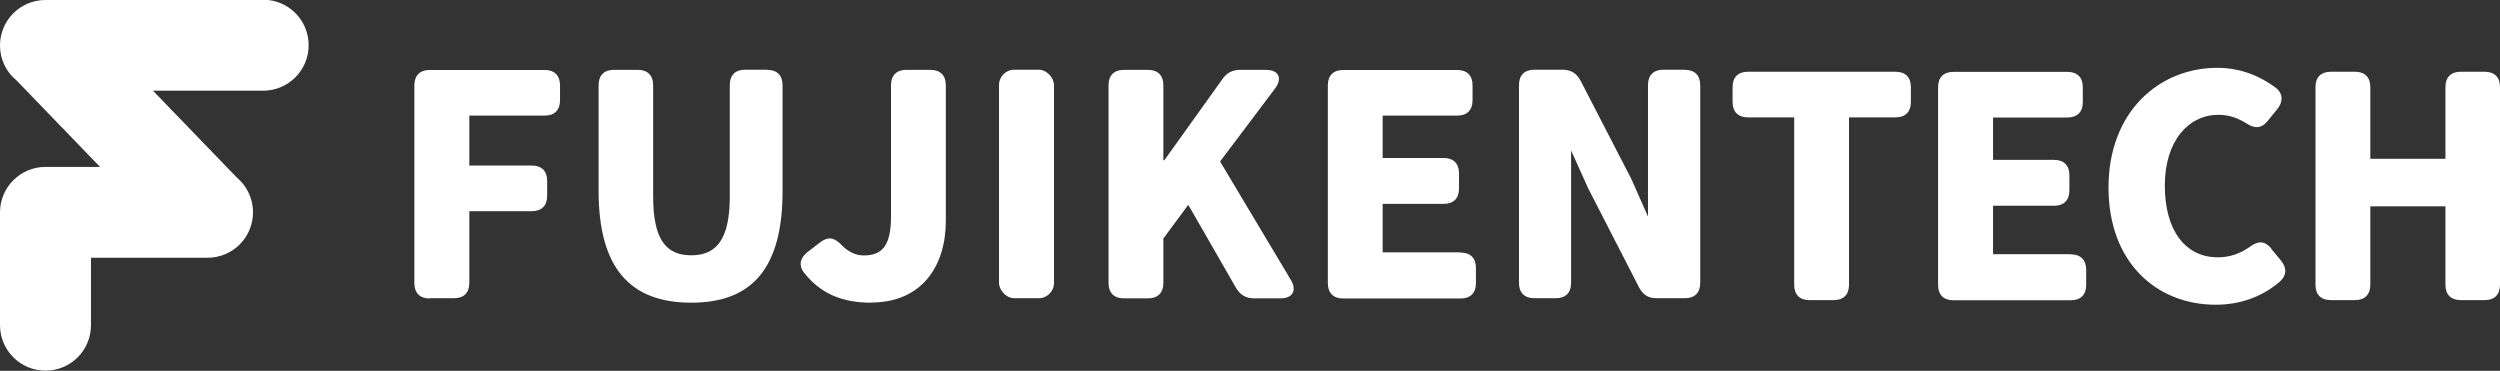 <?xml version="1.0" encoding="UTF-8"?><svg id="_レイヤー_2" xmlns="http://www.w3.org/2000/svg" viewBox="0 0 184.68 27.39"><rect x="0" y="0" width="184.68" height="27.39" fill="#333333" stroke="none"/><defs><style>.cls-1{fill:#fff;}</style></defs><g id="_レイヤー_1-2"><path class="cls-1" d="m31.75,22.03h1.79c.73,0,1.13-.41,1.13-1.13v-5.3h4.62c.72,0,1.13-.41,1.13-1.13v-1.11c0-.73-.41-1.13-1.13-1.13h-4.62v-3.69h5.57c.73,0,1.13-.41,1.13-1.13v-1.11c0-.72-.41-1.13-1.13-1.13h-8.5c-.72,0-1.13.41-1.13,1.13v14.62c0,.72.41,1.13,1.13,1.13Z"/><path class="cls-1" d="m56.67,5.15h-1.63c-.73,0-1.13.41-1.13,1.13v8.25c0,3.2-1.02,4.33-2.85,4.33s-2.81-1.13-2.81-4.33V6.29c0-.72-.41-1.13-1.13-1.13h-1.77c-.73,0-1.13.41-1.13,1.13v7.82c0,5.69,2.33,8.25,6.84,8.25s6.75-2.56,6.75-8.25v-7.82c0-.72-.41-1.13-1.13-1.13Z"/><path class="cls-1" d="m64.34,22.35c3.78,0,5.53-2.72,5.53-6.03V6.29c0-.72-.41-1.13-1.13-1.13h-1.79c-.72,0-1.13.41-1.13,1.13v9.72c0,2.2-.7,2.86-2.02,2.86-.54,0-1.11-.23-1.61-.75-.52-.55-.97-.68-1.56-.25l-.95.73c-.57.43-.72,1-.27,1.56,1.16,1.47,2.72,2.2,4.94,2.2Z"/><rect class="cls-1" x="73.8" y="5.15" width="4.06" height="16.88" rx="1.13" ry="1.13"/><path class="cls-1" d="m90.13,11.93l4.06-5.39c.57-.77.27-1.38-.68-1.38h-1.86c-.59,0-1.02.2-1.36.7l-4.28,5.98h-.07v-5.55c0-.72-.41-1.13-1.13-1.13h-1.79c-.72,0-1.13.41-1.13,1.13v14.62c0,.72.41,1.13,1.13,1.13h1.79c.72,0,1.13-.41,1.13-1.13v-3.29l1.84-2.49,3.53,6.14c.32.54.75.77,1.36.77h1.92c.91,0,1.23-.59.77-1.36l-5.23-8.75Z"/><path class="cls-1" d="m107.89,18.64h-5.75v-3.58h4.51c.73,0,1.13-.41,1.13-1.13v-1.13c0-.72-.41-1.13-1.13-1.13h-4.51v-3.13h5.51c.73,0,1.13-.41,1.13-1.13v-1.11c0-.72-.41-1.13-1.13-1.13h-8.43c-.72,0-1.13.41-1.13,1.13v14.62c0,.72.41,1.13,1.13,1.13h8.68c.73,0,1.13-.41,1.13-1.13v-1.13c0-.73-.41-1.13-1.13-1.13Z"/><path class="cls-1" d="m124.46,5.15h-1.59c-.72,0-1.13.41-1.13,1.13v9.72l-1.22-2.76-3.76-7.28c-.29-.54-.7-.81-1.34-.81h-2.08c-.72,0-1.13.41-1.13,1.13v14.62c0,.72.41,1.13,1.13,1.13h1.59c.73,0,1.13-.41,1.13-1.13v-9.79l1.25,2.78,3.76,7.32c.3.57.68.82,1.32.82h2.08c.72,0,1.13-.41,1.13-1.13V6.29c0-.72-.41-1.13-1.13-1.13Z"/><path class="cls-1" d="m140.04,5.3h-10.92c-.73,0-1.13.41-1.13,1.13v1.11c0,.72.41,1.13,1.13,1.13h3.42v12.37c0,.73.41,1.13,1.13,1.13h1.79c.73,0,1.13-.41,1.13-1.13v-12.37h3.44c.73,0,1.13-.41,1.13-1.13v-1.11c0-.73-.41-1.13-1.13-1.13Z"/><path class="cls-1" d="m152.98,18.78h-5.75v-3.58h4.51c.72,0,1.13-.41,1.13-1.13v-1.13c0-.72-.41-1.13-1.13-1.13h-4.51v-3.13h5.5c.73,0,1.13-.41,1.13-1.13v-1.11c0-.73-.41-1.13-1.13-1.13h-8.43c-.73,0-1.13.41-1.13,1.13v14.61c0,.73.41,1.13,1.13,1.13h8.68c.73,0,1.13-.41,1.13-1.13v-1.13c0-.72-.41-1.13-1.13-1.13Z"/><path class="cls-1" d="m167.78,18.35c-.48-.57-.97-.57-1.56-.13-.68.48-1.45.79-2.38.79-2.38,0-3.92-1.95-3.92-5.3s1.79-5.23,3.96-5.23c.79,0,1.45.25,2.06.63.61.41,1.13.39,1.58-.18l.7-.86c.45-.55.45-1.16-.11-1.59-1.11-.84-2.58-1.47-4.31-1.47-4.28,0-8.04,3.22-8.04,8.84s3.63,8.66,7.91,8.66c1.84,0,3.45-.59,4.76-1.72.52-.48.5-1.04.04-1.58l-.7-.84Z"/><path class="cls-1" d="m183.55,5.3h-1.77c-.73,0-1.13.41-1.13,1.13v5.3h-5.55v-5.3c0-.73-.41-1.13-1.13-1.13h-1.79c-.73,0-1.13.41-1.13,1.13v14.61c0,.73.41,1.13,1.13,1.13h1.79c.72,0,1.13-.41,1.13-1.13v-5.8h5.55v5.8c0,.73.41,1.13,1.13,1.13h1.77c.73,0,1.13-.41,1.13-1.13V6.43c0-.73-.41-1.13-1.13-1.13Z"/><path class="cls-1" d="m19.44,0H3.36C1.5,0,0,1.5,0,3.36c0,1.04.47,1.97,1.22,2.58l6.17,6.39H3.36c-1.85,0-3.36,1.5-3.36,3.36v8.33c0,1.85,1.5,3.36,3.36,3.36s3.36-1.5,3.36-3.36v-4.98h8.61c1.86,0,3.36-1.5,3.36-3.36,0-1.03-.47-1.96-1.2-2.57l-6.19-6.41h8.14c1.85,0,3.36-1.5,3.36-3.36s-1.5-3.36-3.36-3.36Z"/></g></svg>